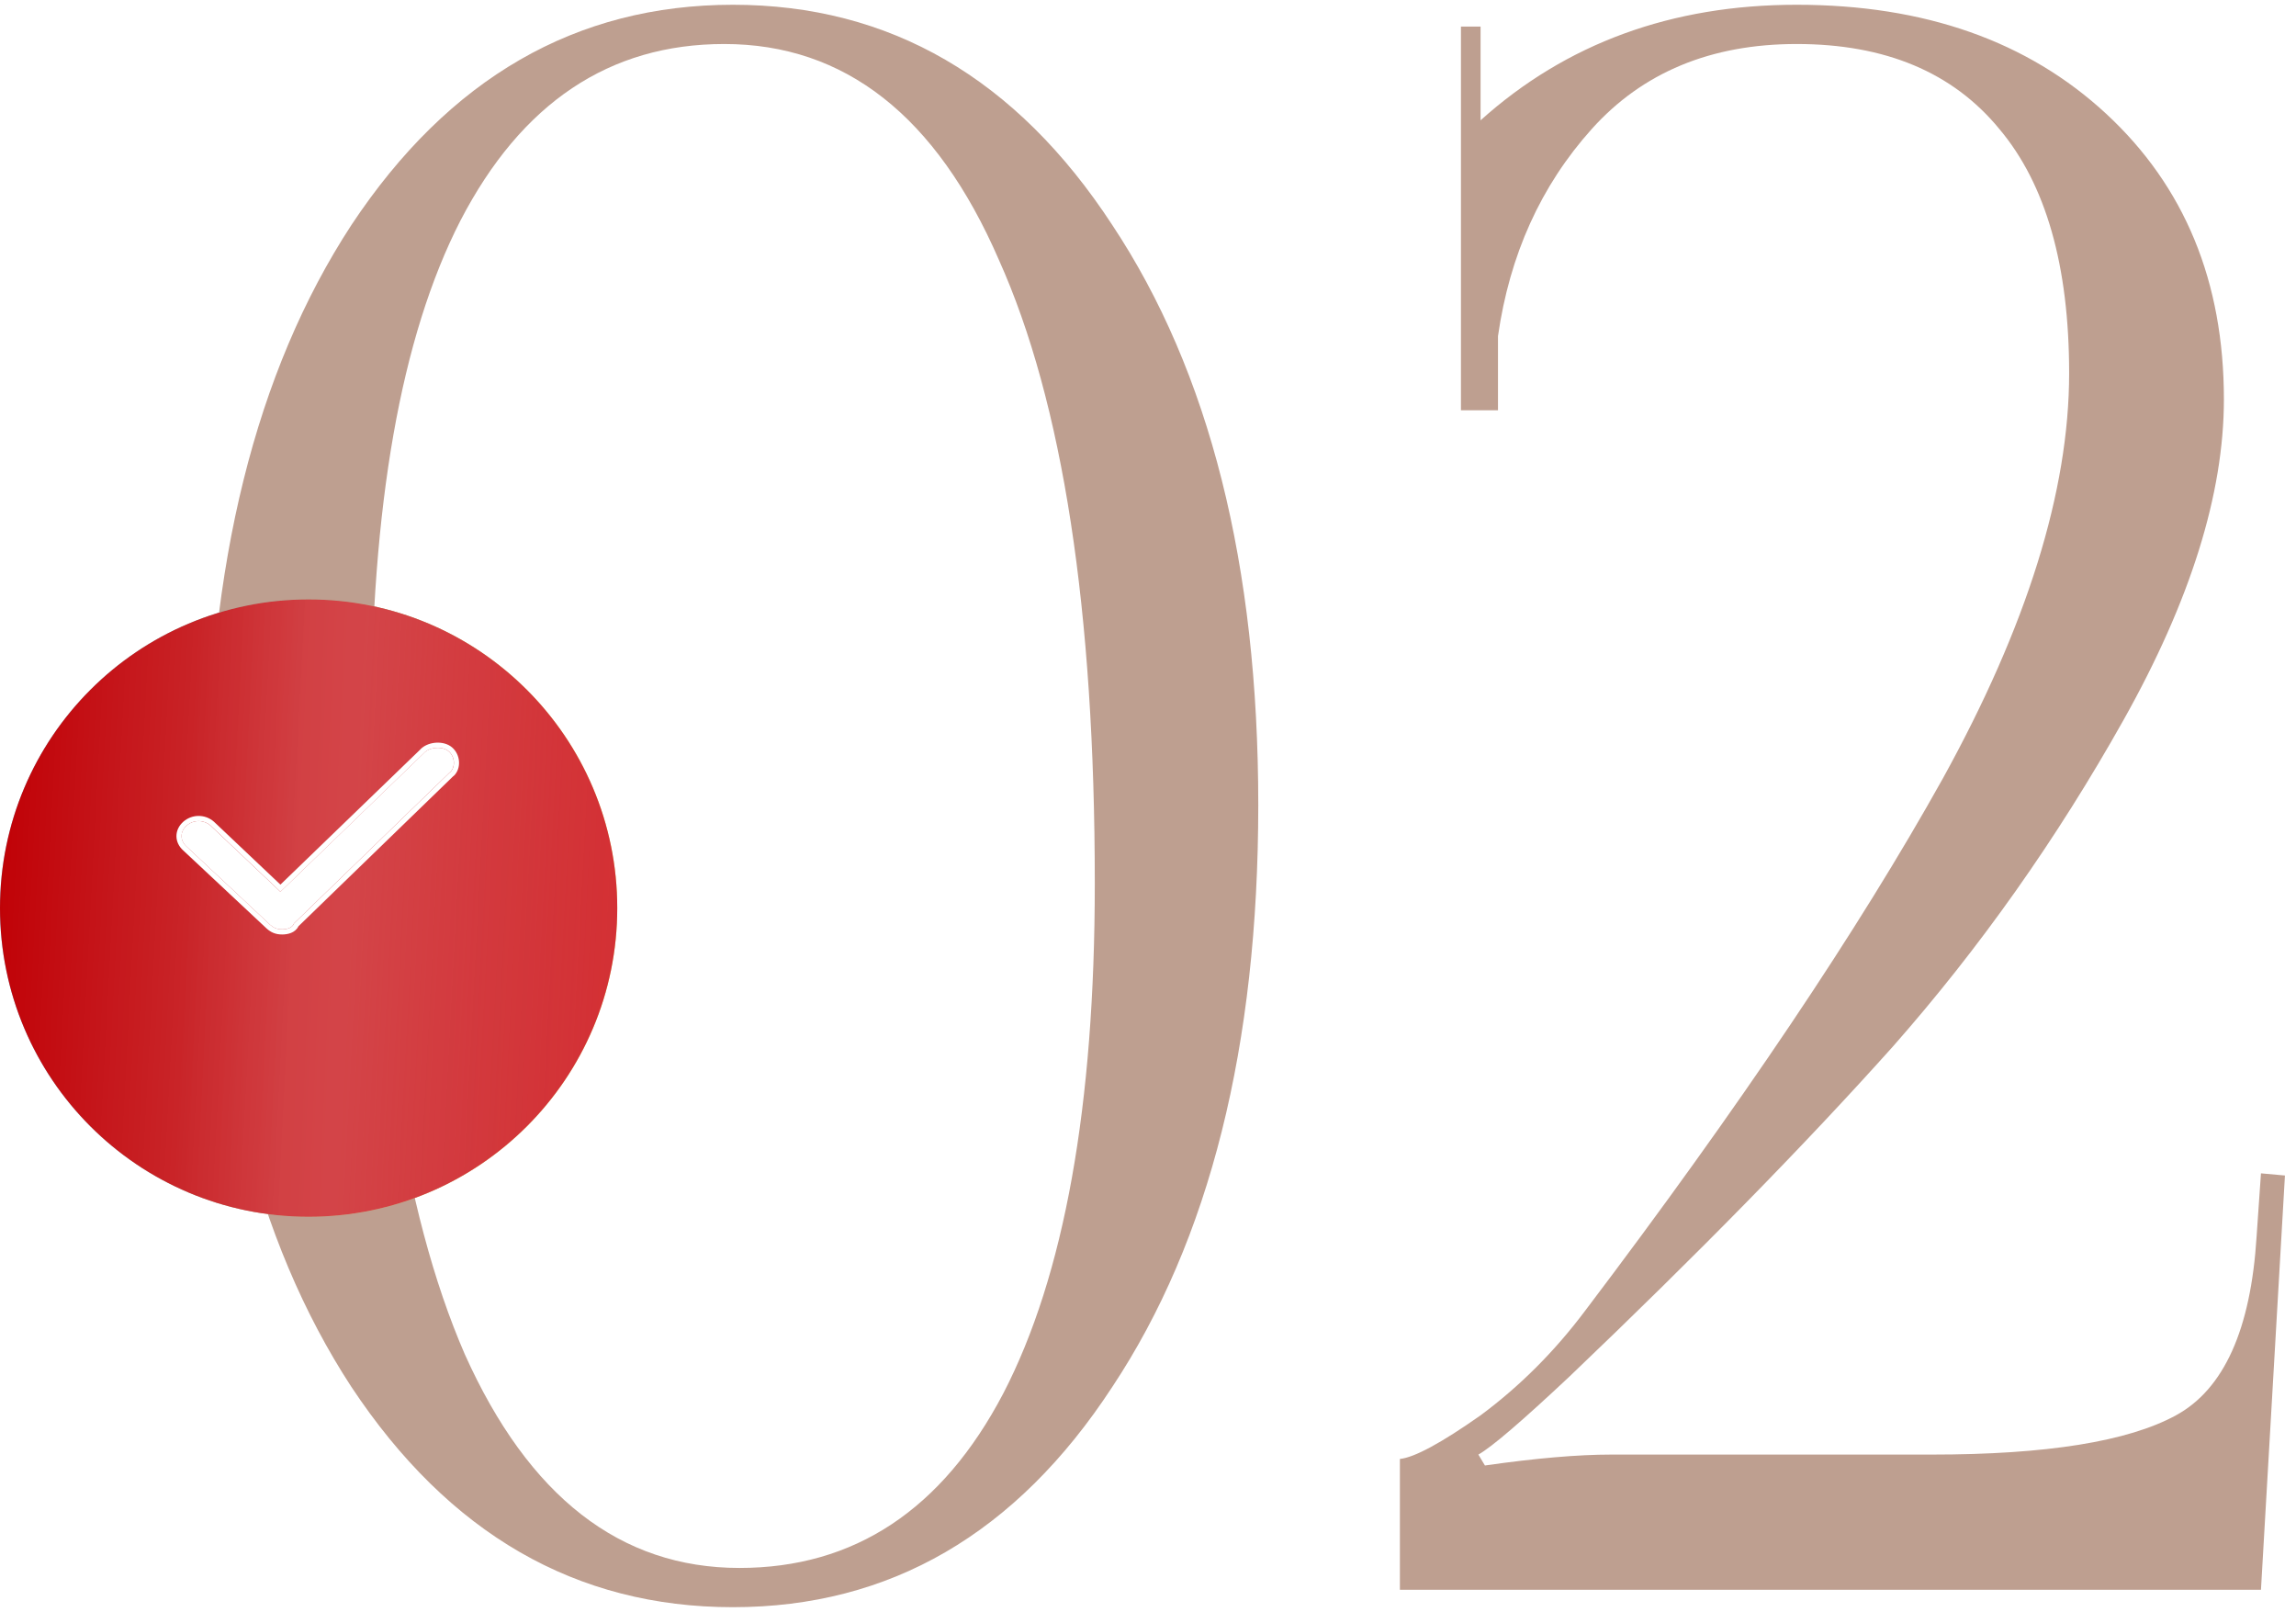 <?xml version="1.0" encoding="UTF-8"?> <svg xmlns="http://www.w3.org/2000/svg" width="104" height="73" viewBox="0 0 104 73" fill="none"><path d="M102.413 72H63.41V66.076C64.068 66.01 65.286 65.352 67.064 64.101C68.841 62.784 70.421 61.204 71.803 59.361C78.781 50.145 84.179 42.115 87.997 35.269C91.815 28.357 93.724 22.235 93.724 16.903C93.724 12.032 92.67 8.345 90.564 5.844C88.457 3.277 85.396 1.993 81.381 1.993C77.497 1.993 74.403 3.277 72.099 5.844C69.795 8.411 68.38 11.538 67.853 15.224V18.581H66.175V1.203H67.064V5.449C70.947 1.96 75.72 0.216 81.381 0.216C87.174 0.216 91.847 1.861 95.402 5.153C98.957 8.444 100.734 12.756 100.734 18.088C100.734 22.366 99.22 27.205 96.192 32.602C93.164 38 89.675 42.937 85.726 47.414C81.776 51.824 76.905 56.794 71.112 62.324C68.94 64.364 67.557 65.549 66.965 65.878L67.261 66.372C69.565 66.043 71.474 65.878 72.988 65.878H87.503C92.703 65.878 96.39 65.286 98.562 64.101C100.734 62.916 101.952 60.217 102.215 56.004L102.413 53.141L103.499 53.239L102.413 72Z" fill="#BE9F90"></path><path d="M32.804 1.993C27.604 1.993 23.621 4.659 20.856 9.991C18.157 15.257 16.808 22.926 16.808 32.998C16.808 45.373 18.223 54.819 21.054 61.336C23.95 67.787 28.097 71.013 33.495 71.013C38.695 71.013 42.678 68.38 45.443 63.113C48.208 57.781 49.59 50.08 49.59 40.008C49.59 27.633 48.142 18.219 45.245 11.768C42.415 5.251 38.268 1.993 32.804 1.993ZM15.919 10.188C20.33 3.54 26.09 0.216 33.199 0.216C40.308 0.216 46.035 3.54 50.38 10.188C54.79 16.837 56.995 25.592 56.995 36.453C56.995 47.381 54.79 56.169 50.38 62.817C46.035 69.466 40.308 72.79 33.199 72.79C26.09 72.79 20.33 69.466 15.919 62.817C11.575 56.169 9.402 47.381 9.402 36.453C9.402 25.592 11.575 16.837 15.919 10.188Z" fill="#BE9F90"></path><g filter="url(#filter0_i_1300_2691)"><path d="M27.959 37.98C27.959 45.7 21.7 51.959 13.979 51.959C6.259 51.959 0 45.7 0 37.98C0 30.259 6.259 24 13.979 24C21.7 24 27.959 30.259 27.959 37.98Z" fill="url(#paint0_linear_1300_2691)"></path><path d="M27.959 37.98C27.959 45.7 21.7 51.959 13.979 51.959C6.259 51.959 0 45.7 0 37.98C0 30.259 6.259 24 13.979 24C21.7 24 27.959 30.259 27.959 37.98Z" fill="url(#paint1_linear_1300_2691)" fill-opacity="0.2"></path><path d="M27.959 37.98C27.959 45.7 21.7 51.959 13.979 51.959C6.259 51.959 0 45.7 0 37.98C0 30.259 6.259 24 13.979 24C21.7 24 27.959 30.259 27.959 37.98Z" fill="url(#paint2_linear_1300_2691)"></path><path d="M27.959 37.98C27.959 45.7 21.7 51.959 13.979 51.959C6.259 51.959 0 45.7 0 37.98C0 30.259 6.259 24 13.979 24C21.7 24 27.959 30.259 27.959 37.98Z" fill="url(#paint3_linear_1300_2691)" fill-opacity="0.22"></path></g><path d="M12.778 42.09C12.547 42.09 12.392 42.022 12.238 41.886L8.454 38.345C8.145 38.072 8.145 37.664 8.454 37.391C8.763 37.119 9.226 37.119 9.535 37.391L12.701 40.388L19.187 34.122C19.419 33.85 19.959 33.782 20.268 33.986C20.577 34.19 20.654 34.667 20.423 34.939L20.346 35.008L13.319 41.818C13.242 42.022 13.01 42.09 12.778 42.09Z" fill="white"></path><path fill-rule="evenodd" clip-rule="evenodd" d="M12.081 42.056L8.3 38.517C8.103 38.342 7.992 38.111 7.992 37.868C7.992 37.623 8.104 37.392 8.303 37.216C8.7 36.866 9.295 36.866 9.692 37.216L9.698 37.222L12.702 40.065L19.02 33.962C19.185 33.774 19.435 33.674 19.672 33.644C19.914 33.614 20.186 33.651 20.399 33.791C20.616 33.935 20.743 34.167 20.781 34.4C20.819 34.632 20.771 34.892 20.603 35.09L20.592 35.103L20.506 35.178L13.517 41.953C13.367 42.26 13.016 42.323 12.781 42.323C12.489 42.323 12.28 42.232 12.086 42.061L12.081 42.056ZM13.321 41.818L20.348 35.007L20.425 34.939C20.657 34.667 20.58 34.19 20.271 33.986C19.962 33.782 19.422 33.85 19.19 34.122L12.704 40.388L9.538 37.391C9.229 37.119 8.766 37.119 8.457 37.391C8.148 37.663 8.148 38.072 8.457 38.344L12.24 41.886C12.395 42.022 12.549 42.09 12.781 42.09C13.013 42.09 13.244 42.022 13.321 41.818Z" fill="white"></path><defs><filter id="filter0_i_1300_2691" x="0" y="24" width="27.961" height="31.108" filterUnits="userSpaceOnUse" color-interpolation-filters="sRGB"><feFlood flood-opacity="0" result="BackgroundImageFix"></feFlood><feBlend mode="normal" in="SourceGraphic" in2="BackgroundImageFix" result="shape"></feBlend><feColorMatrix in="SourceAlpha" type="matrix" values="0 0 0 0 0 0 0 0 0 0 0 0 0 0 0 0 0 0 127 0" result="hardAlpha"></feColorMatrix><feOffset dy="3.148"></feOffset><feGaussianBlur stdDeviation="1.574"></feGaussianBlur><feComposite in2="hardAlpha" operator="arithmetic" k2="-1" k3="1"></feComposite><feColorMatrix type="matrix" values="0 0 0 0 1 0 0 0 0 1 0 0 0 0 1 0 0 0 0.25 0"></feColorMatrix><feBlend mode="normal" in2="shape" result="effect1_innerShadow_1300_2691"></feBlend></filter><linearGradient id="paint0_linear_1300_2691" x1="25.085" y1="27.53" x2="1.214" y2="26.715" gradientUnits="userSpaceOnUse"><stop stop-color="#FFF065"></stop><stop offset="0.964" stop-color="#79D1F1"></stop></linearGradient><linearGradient id="paint1_linear_1300_2691" x1="16.668" y1="34.338" x2="6.719" y2="40.827" gradientUnits="userSpaceOnUse"><stop stop-color="#52B4DF"></stop><stop offset="1" stop-color="#5AC4F3" stop-opacity="0"></stop></linearGradient><linearGradient id="paint2_linear_1300_2691" x1="39.733" y1="38.031" x2="7.246" y2="36.616" gradientUnits="userSpaceOnUse"><stop stop-color="#DD4448"></stop><stop offset="0.964" stop-color="#C00005"></stop></linearGradient><linearGradient id="paint3_linear_1300_2691" x1="28.962" y1="50.129" x2="-1.065" y2="48.534" gradientUnits="userSpaceOnUse"><stop stop-color="white" stop-opacity="0"></stop><stop offset="0.456" stop-color="white"></stop><stop offset="0.536" stop-color="white"></stop><stop offset="1" stop-color="white" stop-opacity="0"></stop></linearGradient></defs></svg> 